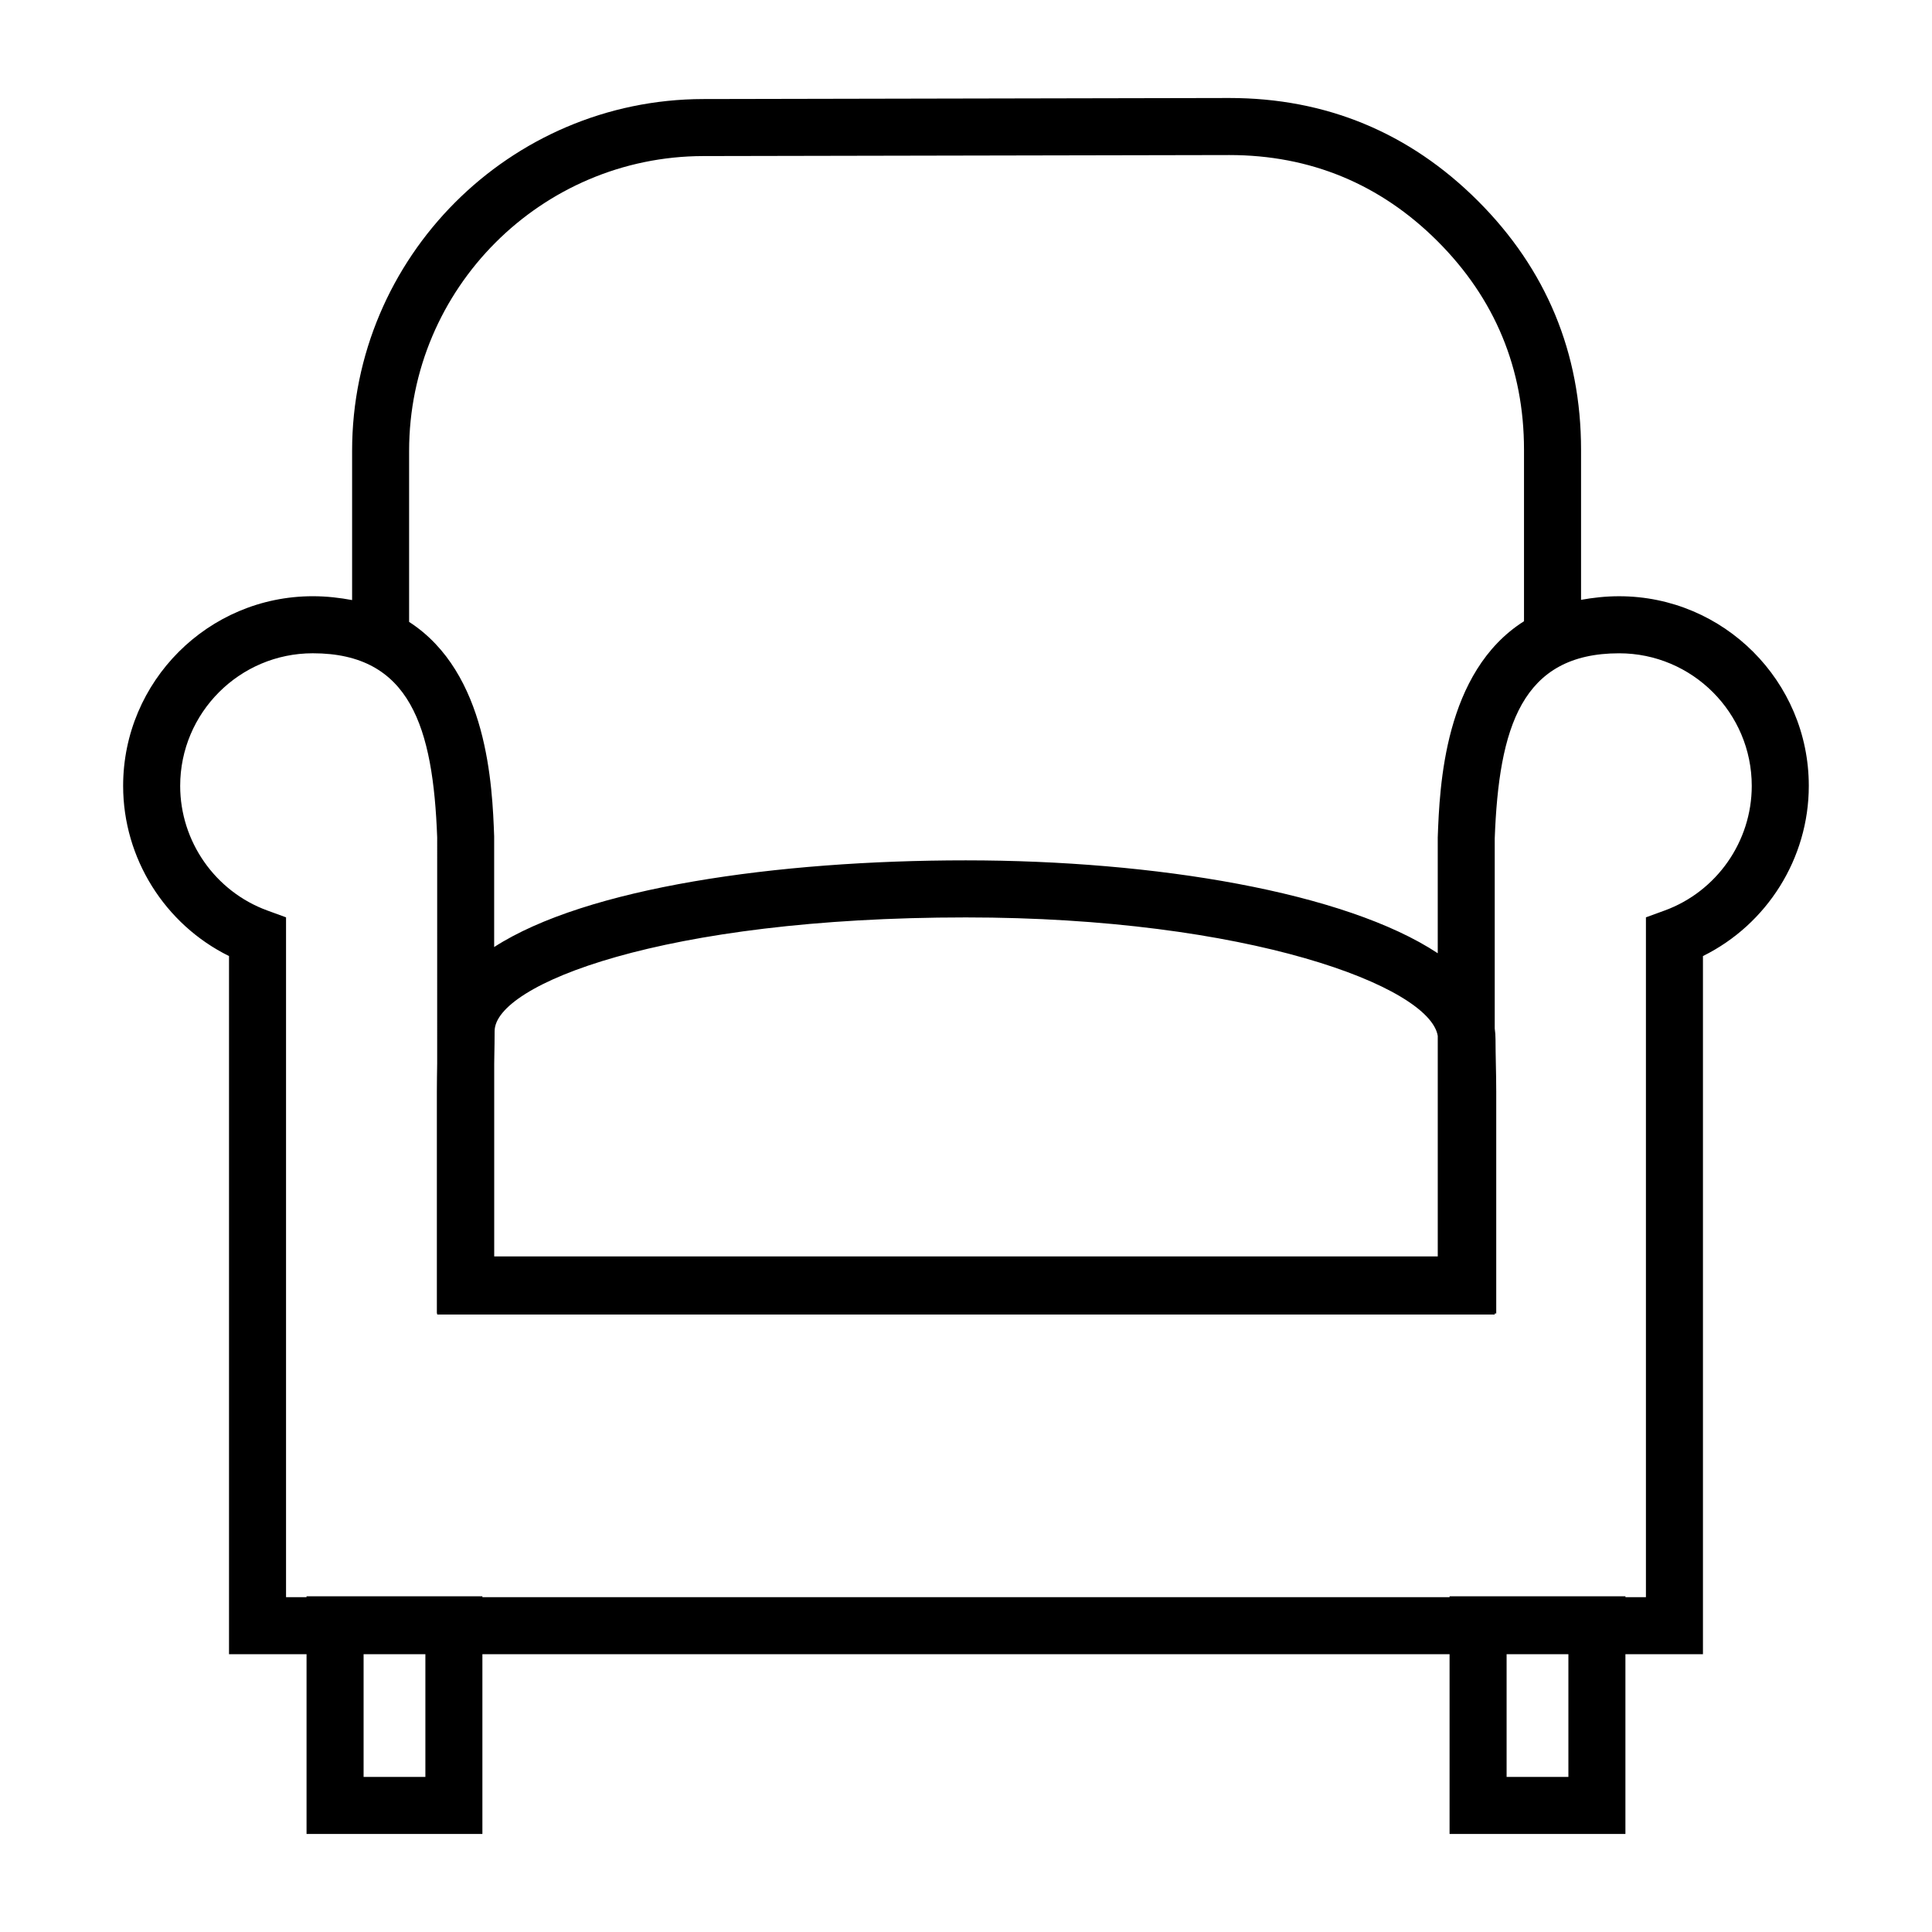 <?xml version="1.0" encoding="UTF-8"?>
<!-- Uploaded to: SVG Repo, www.svgrepo.com, Generator: SVG Repo Mixer Tools -->
<svg fill="#000000" width="800px" height="800px" version="1.1" viewBox="144 144 512 512" xmlns="http://www.w3.org/2000/svg">
 <path d="m573.1 302.01c-3.68 0-6.977 0.395-10.105 0.953v-39.777c0-25.66-9.211-47.852-27.367-65.98-18.117-18.078-40.254-27.234-65.816-27.234h-0.215l-139.25 0.277c-51.293 0.102-93.035 41.918-93.035 93.215v39.562c-3.219-0.594-6.613-1.02-10.418-1.02-27.715 0-50.262 22.547-50.262 50.262 0 19.215 11.078 36.719 28.059 45.098v185.02h20.547v47.637h46.602v-47.637h256.31v47.637h46.602v-47.637h20.547v-185.02c16.973-8.379 28.051-25.879 28.051-45.098 0.008-27.715-22.539-50.258-50.25-50.258zm-320.68-38.547c0-42.984 34.965-78.02 77.949-78.102l139.25-0.27h0.188c21.41 0 39.973 7.672 55.141 22.816 15.215 15.191 22.93 33.785 22.93 55.281v45.449c-21.156 13.395-22.363 43.711-22.859 57.277v30.707c-24.539-16.234-75.023-24.617-125.06-24.617-50.164 0-100.64 7.25-125 22.973v-29.344c-0.488-13.289-1.668-43.344-22.539-56.82v-45.352zm272.6 213.5h-250.05v-50.992c0.004-0.5 0.012-1.004 0.02-1.496 0.051-2.699 0.09-5.246 0.09-7.215 0-12.312 44.473-30.133 124.88-30.133 74.754 0 122.95 18.277 125.06 31.402v58.434zm-268.29 137.94h-16.375v-32.52h16.375zm302.91 0h-16.375v-32.52h16.375zm25.516-229.61-4.969 1.812v180.16h-5.43v-0.227h-46.602v0.227h-256.32v-0.227h-46.602v0.227h-5.43v-180.16l-4.961-1.812c-13.816-5.043-23.094-18.312-23.094-33.023 0-19.383 15.766-35.145 35.145-35.145 25.859 0 31.883 19.617 32.965 48.801l-0.004 59.918c-0.039 2.543-0.082 5.133-0.082 7.453v58.781h0.082v0.289h280.28v-0.289h0.383v-58.781c0-2.535-0.051-4.992-0.102-7.402-0.039-2.203-0.09-4.348-0.09-6.465 0-0.973-0.07-1.93-0.207-2.871v-50.355c1.094-29.457 7.125-49.074 32.973-49.074 19.375 0 35.141 15.766 35.141 35.145 0 14.707-9.277 27.977-23.082 33.02z"/>
</svg>